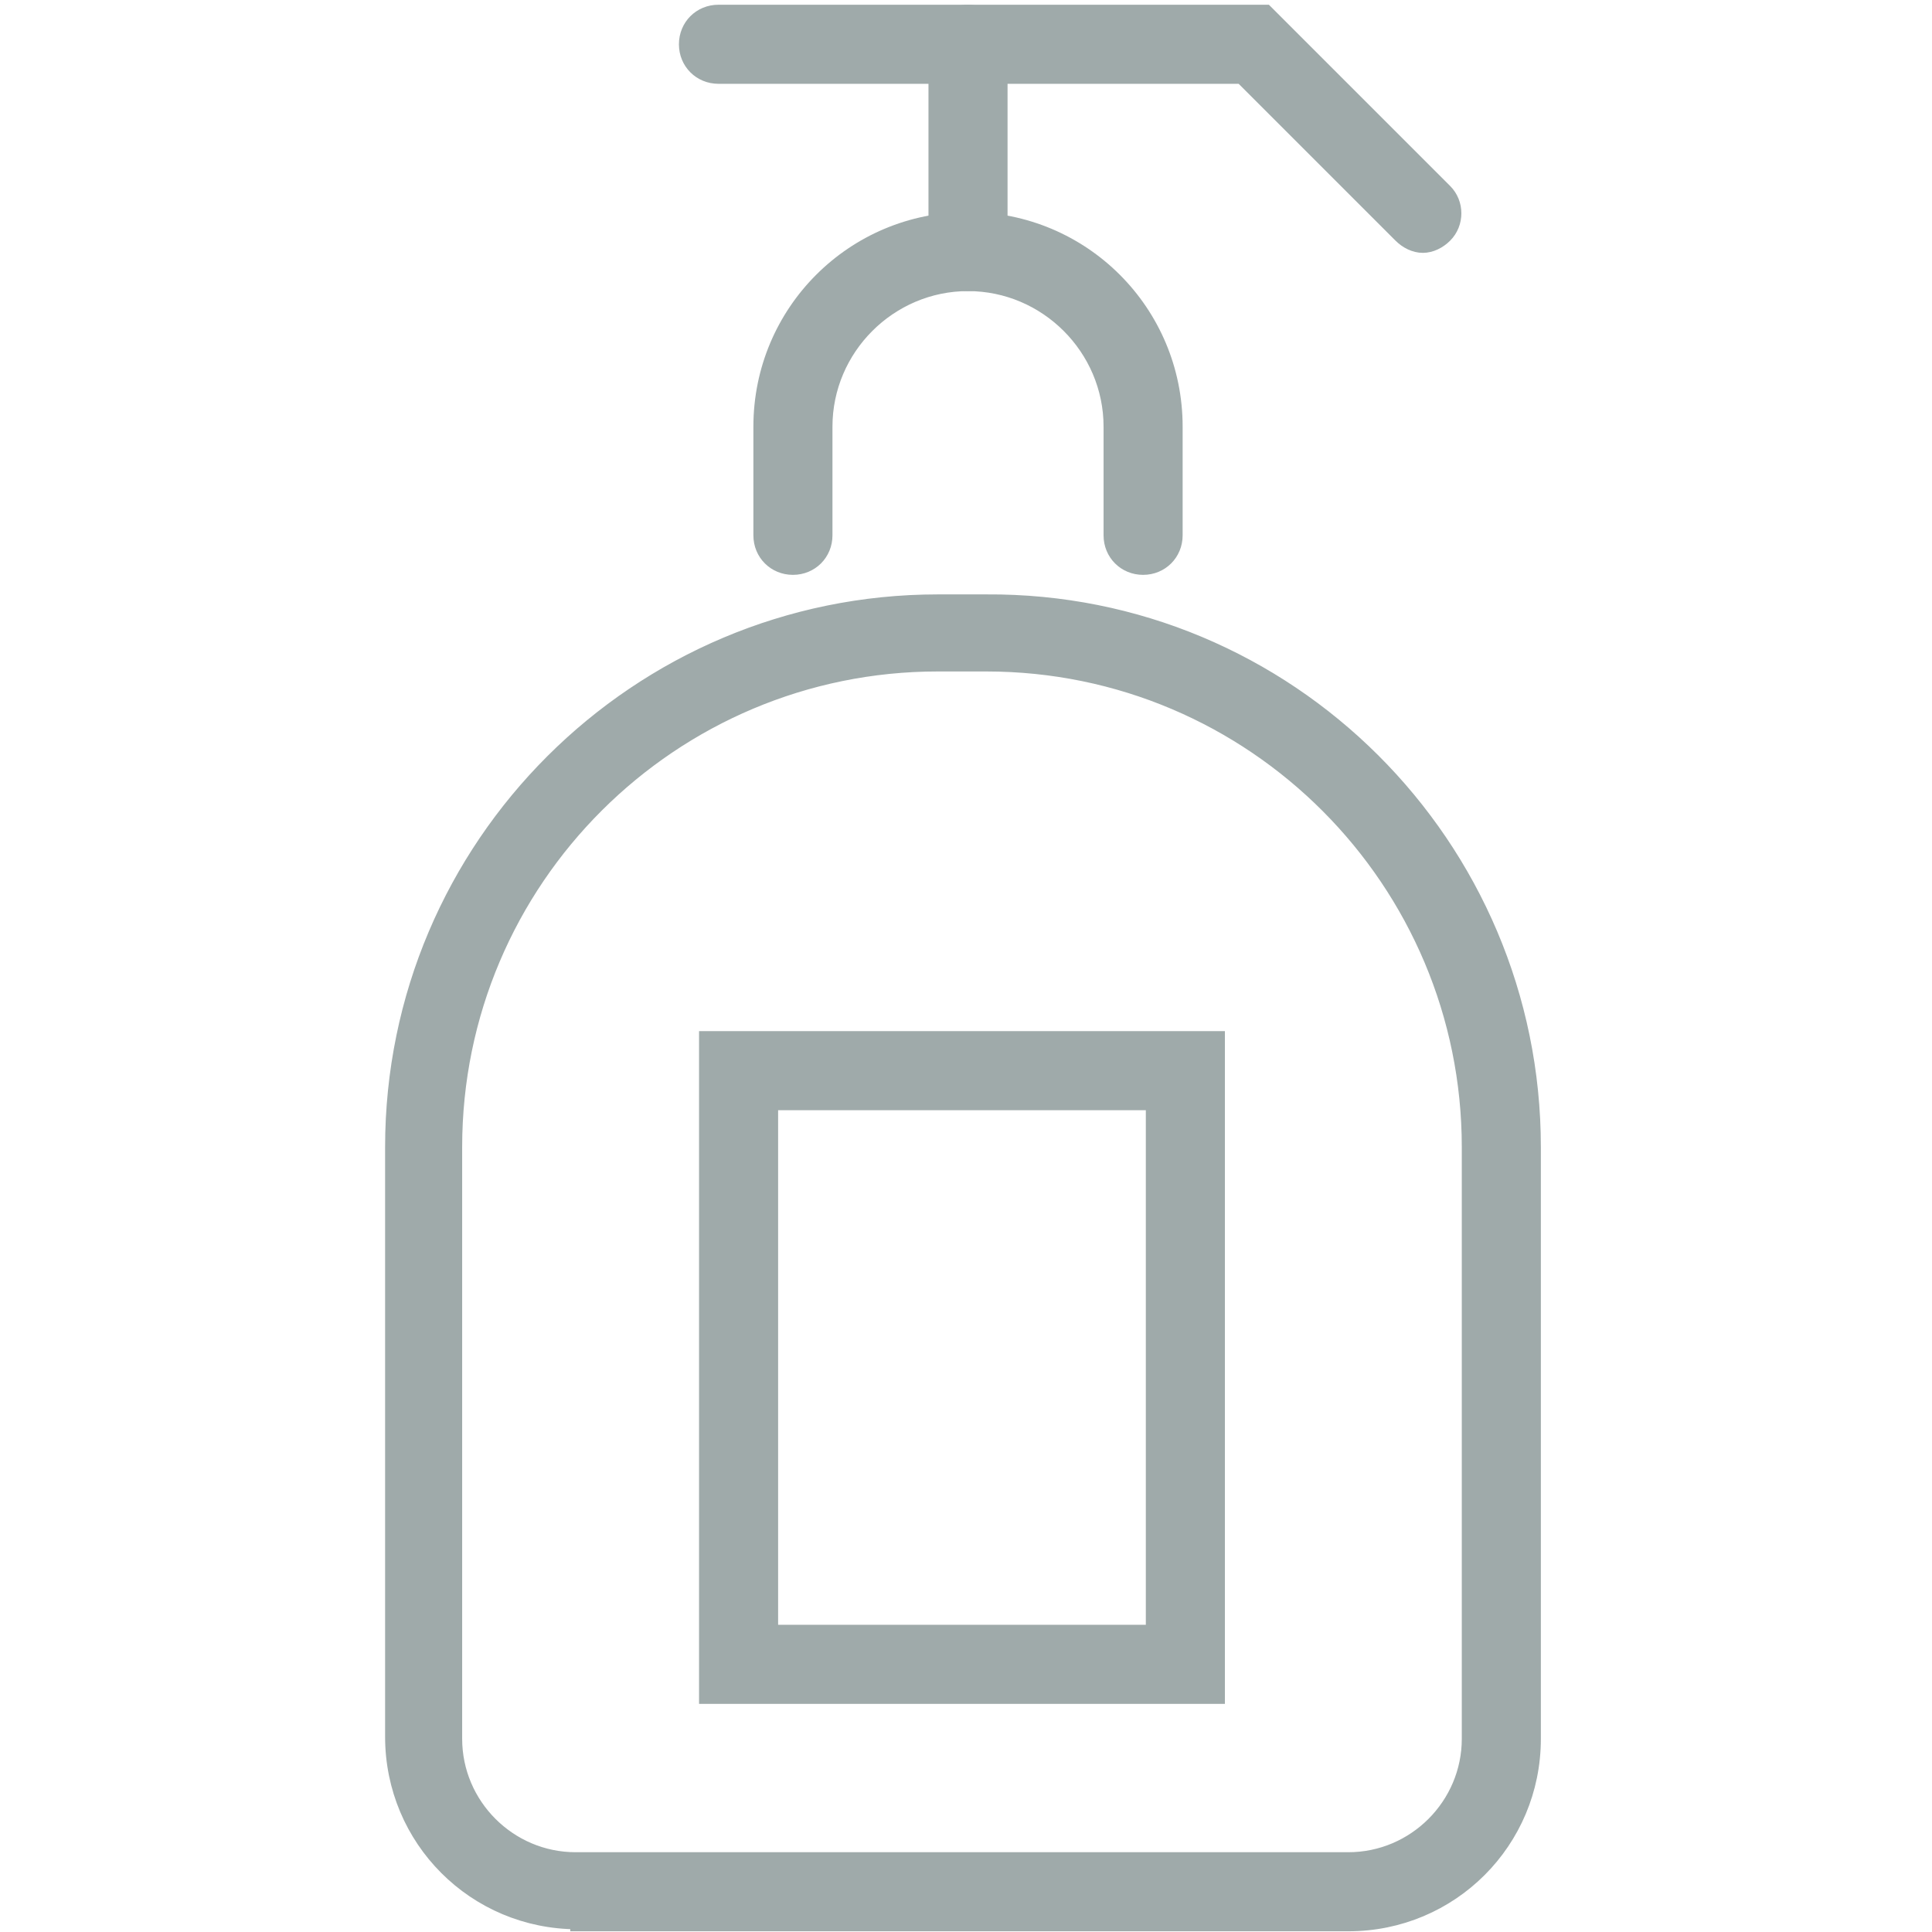 <!--?xml version="1.0" encoding="utf-8"?-->
<!-- Generator: Adobe Illustrator 28.4.1, SVG Export Plug-In . SVG Version: 6.00 Build 0)  -->
<svg xml:space="preserve" style="enable-background:new 0 0 96 96;" viewBox="0 0 96 96" y="0px" x="0px" xmlns:xlink="http://www.w3.org/1999/xlink" xmlns="http://www.w3.org/2000/svg" id="Calque_1" version="1.1">
<style type="text/css">
	.st0{fill:#9FAAAA;stroke:#9FAAAA;stroke-width:0.729;stroke-miterlimit:10;}
</style>
<g>
	<path d="M28.7,95.5c-5.1,0-9.2-4.1-9.2-9.2V57c0-15,12.2-27.1,27.1-27.1H49C64,29.8,76.2,42,76.2,57v29.4
		c0,5.1-4.1,9.2-9.2,9.2H28.7z M46.6,33c-13.2,0-24,10.7-24,24v29.4c0,3.3,2.7,6,6,6H67c3.3,0,6-2.7,6-6V57c0-13.2-10.7-24-24-24
		H46.6z" class="st0"></path>
	<path d="M67,94.9H28.7c-4.7,0-8.6-3.8-8.6-8.6V57c0-14.6,11.9-26.5,26.5-26.5H49c14.6,0,26.5,11.9,26.5,26.5v29.4
		C75.6,91.1,71.7,94.9,67,94.9z M46.6,32.4c-13.5,0-24.5,11-24.5,24.5v29.4c0,3.6,3,6.6,6.6,6.6H67c3.6,0,6.6-3,6.6-6.6V57
		c0-13.5-11-24.5-24.5-24.5H46.6z" class="st0"></path>
</g>
<g>
	<path d="M56.8,28.2c-0.9,0-1.6-0.7-1.6-1.6v-5.4c0-3.9-3.2-7.1-7.1-7.1c-3.9,0-7.1,3.2-7.1,7.1v5.4
		c0,0.9-0.7,1.6-1.6,1.6c-0.9,0-1.6-0.7-1.6-1.6v-5.4c0-5.7,4.6-10.3,10.3-10.3s10.3,4.6,10.3,10.3v5.4
		C58.4,27.5,57.7,28.2,56.8,28.2z" class="st0"></path>
	<path d="M56.8,27.6c-0.6,0-1-0.4-1-1v-5.4c0-4.2-3.5-7.7-7.7-7.7c-4.2,0-7.7,3.5-7.7,7.7v5.4c0,0.6-0.4,1-1,1
		c-0.6,0-1-0.4-1-1v-5.4c0-5.3,4.4-9.7,9.7-9.7c5.3,0,9.7,4.4,9.7,9.7v5.4C57.8,27.2,57.4,27.6,56.8,27.6z" class="st0"></path>
</g>
<g>
	<path d="M70.7,12.2c-0.4,0-0.8-0.2-1.1-0.5l-7.9-7.9H35.7c-0.9,0-1.6-0.7-1.6-1.6s0.7-1.6,1.6-1.6h27.2l8.9,8.9
		c0.6,0.6,0.6,1.6,0,2.2C71.5,12,71.1,12.2,70.7,12.2z" class="st0"></path>
	<path d="M70.7,11.6c-0.3,0-0.5-0.1-0.7-0.3l-8.1-8.1H35.7c-0.6,0-1-0.4-1-1s0.4-1,1-1h26.9l8.7,8.7
		c0.4,0.4,0.4,1,0,1.4C71.2,11.5,70.9,11.6,70.7,11.6z" class="st0"></path>
</g>
<g>
	<path d="M48.1,14.1c-0.9,0-1.6-0.7-1.6-1.6V2.2c0-0.9,0.7-1.6,1.6-1.6c0.9,0,1.6,0.7,1.6,1.6v10.3
		C49.7,13.3,49,14.1,48.1,14.1z" class="st0"></path>
	<path d="M48.1,13.5c-0.6,0-1-0.4-1-1V2.2c0-0.6,0.4-1,1-1s1,0.4,1,1v10.3C49.1,13,48.6,13.5,48.1,13.5z" class="st0"></path>
</g>
<g>
	<path d="M35.1,84.3V51.6h25.4v32.7H35.1z M57.3,81.1V54.8h-19v26.3H57.3z" class="st0"></path>
	<path d="M59.9,83.7H35.7V52.2h24.2V83.7z M37.7,81.7h20.2V54.2H37.7V81.7z" class="st0"></path>
</g>
</svg>

